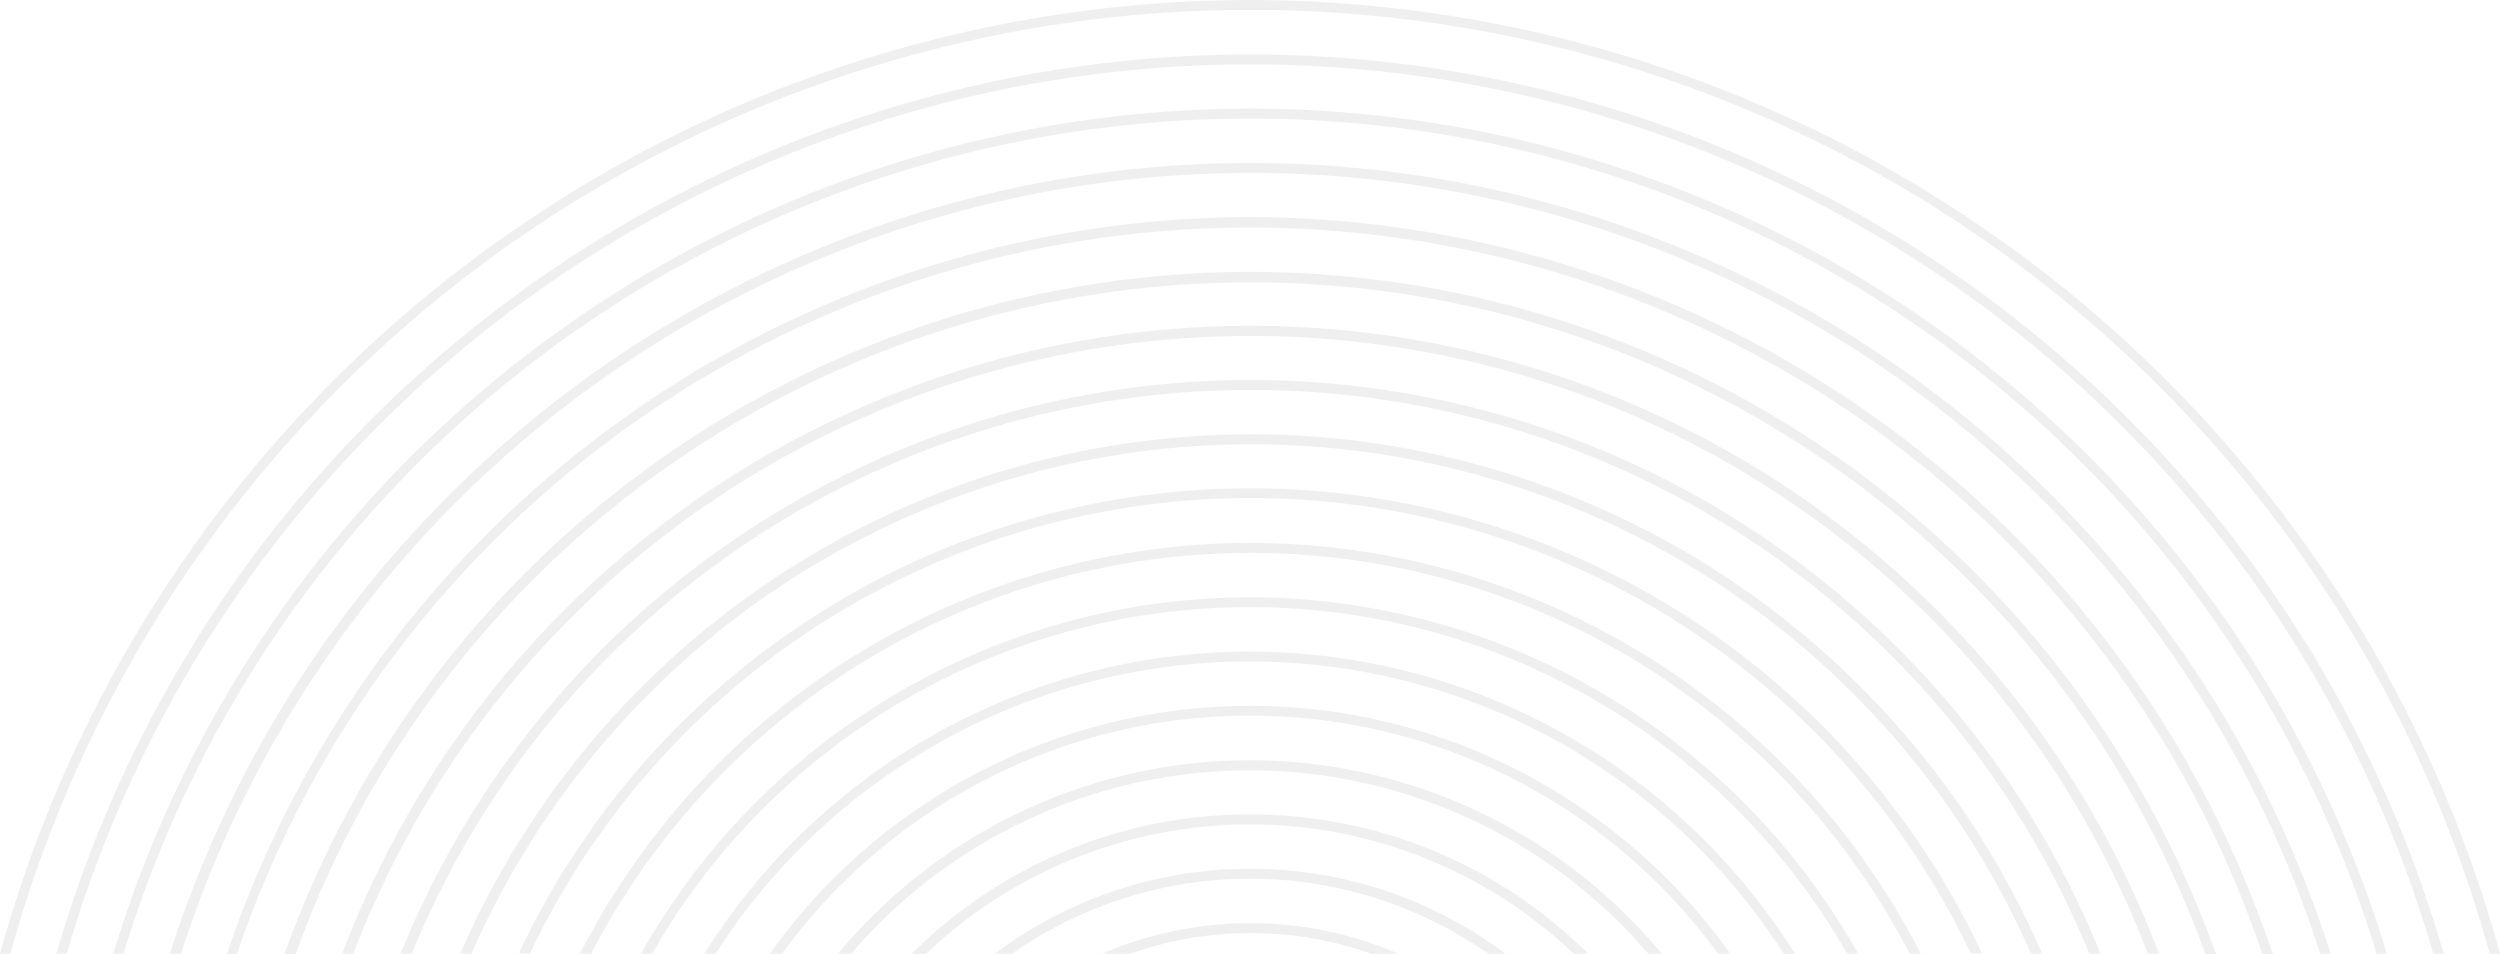 <svg id="PRINT" xmlns="http://www.w3.org/2000/svg" viewBox="0 0 223.85 85.44"><defs><style>.cls-1{opacity:0.1;}.cls-2{fill:#5e605b;}</style></defs><title>half_circle</title><g class="cls-1"><path class="cls-2" d="M122.72,99.94a33.24,33.24,0,0,0-13.25,2.74H112a32.35,32.35,0,0,1,21.58,0H136A33.34,33.34,0,0,0,122.72,99.94Z" transform="translate(-10.79 -17.28)"/><path class="cls-2" d="M122.72,95.07a38,38,0,0,0-22.85,7.61h1.53a37.21,37.21,0,0,1,42.66,0h1.53A38,38,0,0,0,122.72,95.07Z" transform="translate(-10.79 -17.28)"/><path class="cls-2" d="M122.72,90.2a42.82,42.82,0,0,0-30.29,12.48h1.28a42.1,42.1,0,0,1,58,0H153A42.89,42.89,0,0,0,122.72,90.2Z" transform="translate(-10.79 -17.28)"/><path class="cls-2" d="M122.72,85.35a48,48,0,0,0-36.9,17.33H87a47,47,0,0,1,66.2-5.17,45.07,45.07,0,0,1,5.17,5.17h1.22A48,48,0,0,0,122.72,85.35Z" transform="translate(-10.79 -17.28)"/><path class="cls-2" d="M122.72,80.48a52.8,52.8,0,0,0-43,22.2h1.09a51.85,51.85,0,0,1,83.82,0h1.09A52.78,52.78,0,0,0,122.72,80.48Z" transform="translate(-10.79 -17.28)"/><path class="cls-2" d="M122.72,75.62a57.72,57.72,0,0,0-48.87,27.07h1a56.78,56.78,0,0,1,95.66,0h1A57.69,57.69,0,0,0,122.72,75.62Z" transform="translate(-10.79 -17.28)"/><path class="cls-2" d="M122.72,70.76a62.66,62.66,0,0,0-54.54,31.92h1a61.63,61.63,0,0,1,107,0h1A62.6,62.6,0,0,0,122.72,70.76Z" transform="translate(-10.79 -17.28)"/><path class="cls-2" d="M122.72,65.89a67.48,67.48,0,0,0-60,36.79h1a66.49,66.49,0,0,1,118.06,0h1A67.55,67.55,0,0,0,122.72,65.89Z" transform="translate(-10.79 -17.28)"/><path class="cls-2" d="M122.72,61a72.41,72.41,0,0,0-65.47,41.64h1a71.41,71.41,0,0,1,129,0h1A72.4,72.4,0,0,0,122.72,61Z" transform="translate(-10.79 -17.28)"/><path class="cls-2" d="M122.72,56.17A77.21,77.21,0,0,0,52,102.68h1a76.25,76.25,0,0,1,139.65,0h1A77.25,77.25,0,0,0,122.72,56.17Z" transform="translate(-10.79 -17.28)"/><path class="cls-2" d="M122.72,51.3a82.16,82.16,0,0,0-76.06,51.38h1a81.11,81.11,0,0,1,150.21,0h1A82.17,82.17,0,0,0,122.72,51.3Z" transform="translate(-10.79 -17.28)"/><path class="cls-2" d="M122.72,46.45a87,87,0,0,0-81.29,56.23h1a86,86,0,0,1,160.68,0h1A87,87,0,0,0,122.72,46.45Z" transform="translate(-10.79 -17.28)"/><path class="cls-2" d="M122.72,41.62a91.9,91.9,0,0,0-86.46,61.1h1a90.84,90.84,0,0,1,171,0h.95A91.9,91.9,0,0,0,122.72,41.62Z" transform="translate(-10.79 -17.28)"/><path class="cls-2" d="M122.72,36.72a96.8,96.8,0,0,0-91.62,66H32a95.73,95.73,0,0,1,181.37,0h.93A96.76,96.76,0,0,0,122.72,36.72Z" transform="translate(-10.79 -17.28)"/><path class="cls-2" d="M122.72,31.87A101.61,101.61,0,0,0,26,102.68h1a100.55,100.55,0,0,1,191.54,0h.94A101.58,101.58,0,0,0,122.72,31.87Z" transform="translate(-10.79 -17.28)"/><path class="cls-2" d="M122.72,27A106.44,106.44,0,0,0,20.93,102.68h.92a105.42,105.42,0,0,1,201.74,0h.92A106.45,106.45,0,0,0,122.72,27Z" transform="translate(-10.79 -17.28)"/><path class="cls-2" d="M122.72,22.15A111.35,111.35,0,0,0,15.84,102.68h.93a110.3,110.3,0,0,1,211.9,0h.93A111.33,111.33,0,0,0,122.72,22.15Z" transform="translate(-10.79 -17.28)"/><path class="cls-2" d="M122.72,17.28a116.24,116.24,0,0,0-111.93,85.4h.93a115.15,115.15,0,0,1,222,0h.93A116.24,116.24,0,0,0,122.72,17.28Z" transform="translate(-10.79 -17.28)"/></g></svg>